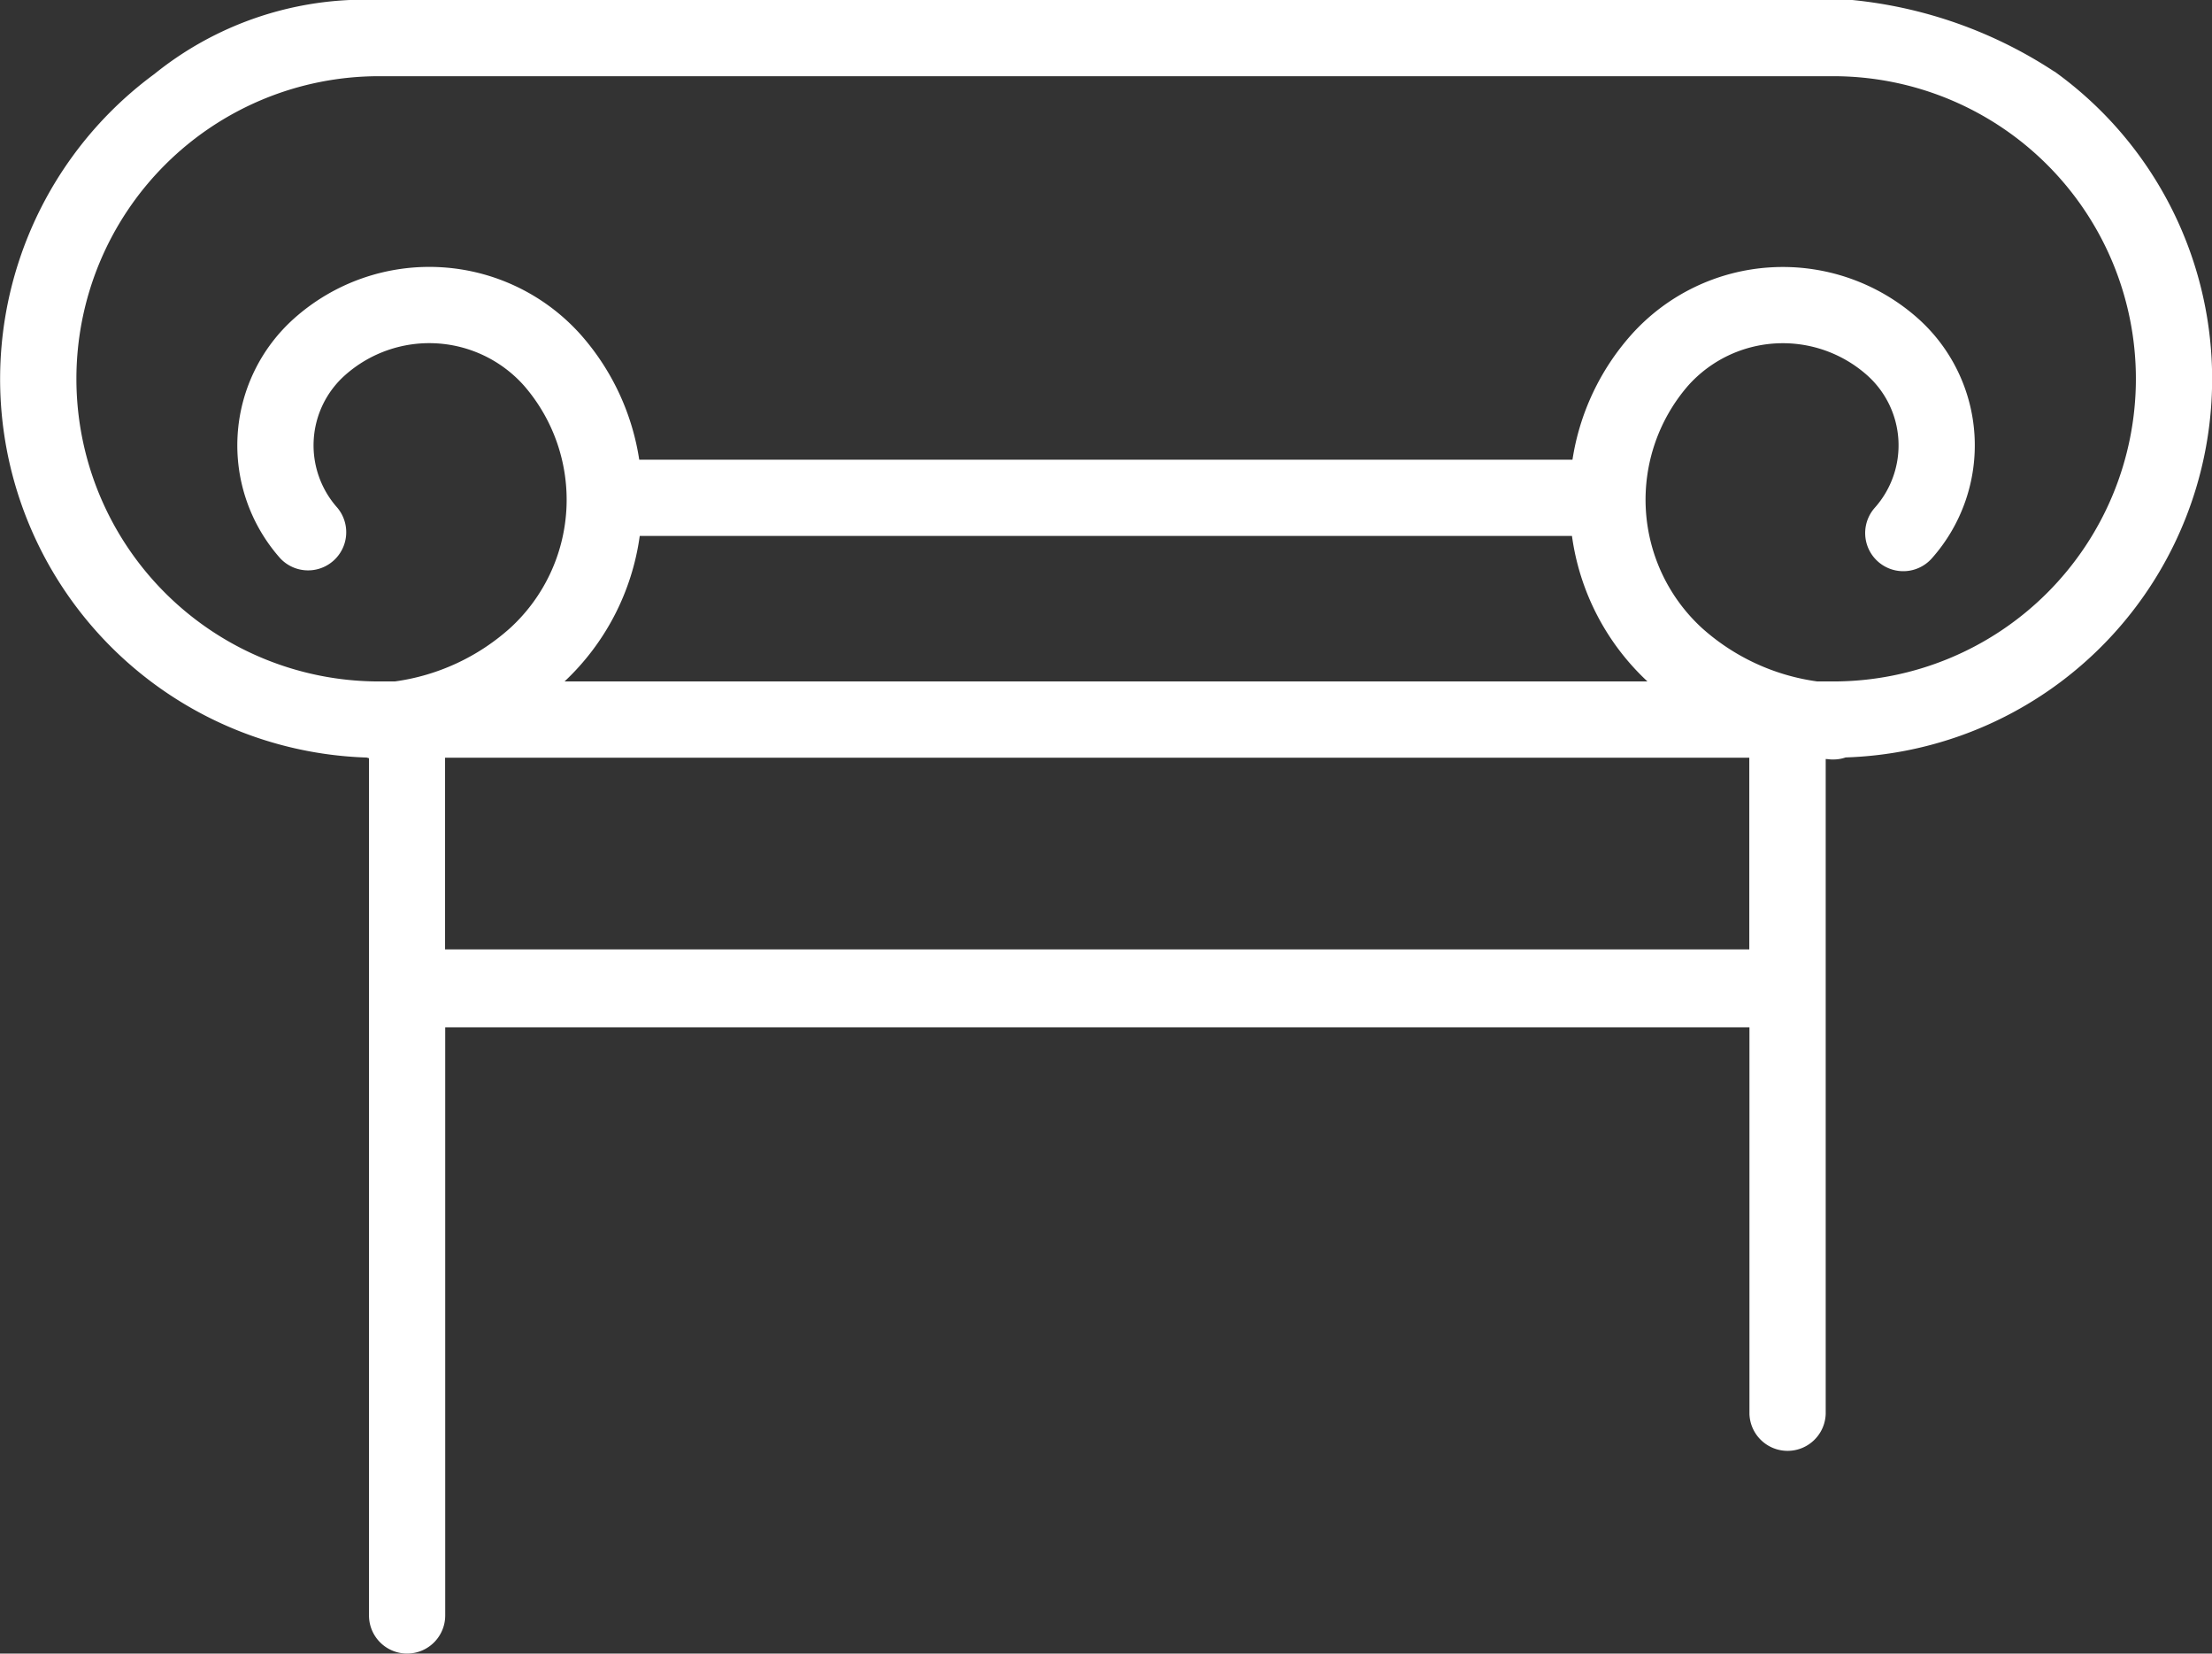 <svg xmlns="http://www.w3.org/2000/svg" width="60.709" height="45.375" viewBox="0 0 60.709 45.375"><rect x="0" y="0" width="60.709" height="45.375" fill="#333333" stroke="none"/><defs><style>.a{fill:#fff;}</style></defs><path class="a" d="M442.681,483.912a12.288,12.288,0,0,0-5.546-1.964H395.9a9.189,9.189,0,0,0-5.364,2.031,10.391,10.391,0,0,0,5.826,18.756l.064.019v23.522a1.046,1.046,0,1,0,2.092,0V510.138h35.795v10.607a1.047,1.047,0,0,0,2.093,0V502.776c.052,0,.1.009.156.012l.059,0a1.02,1.02,0,0,0,.332-.056,10.39,10.39,0,0,0,5.732-18.822ZM434.309,508H398.514v-5.26h35.795Zm-32.516-7.353a6.736,6.736,0,0,0,2.064-3.993h25.585a6.7,6.7,0,0,0,2.072,3.993Zm34.818,0h-.436a5.948,5.948,0,0,1-3.167-1.467,4.779,4.779,0,0,1-.378-6.65,3.484,3.484,0,0,1,4.913-.285,2.575,2.575,0,0,1,.211,3.635,1.046,1.046,0,1,0,1.563,1.391,4.667,4.667,0,0,0-.383-6.589,5.579,5.579,0,0,0-7.867.456,6.682,6.682,0,0,0-1.611,3.424H403.843a6.7,6.7,0,0,0-1.6-3.424,5.573,5.573,0,0,0-7.867-.456,4.667,4.667,0,0,0-.383,6.589,1.047,1.047,0,0,0,1.564-1.391,2.574,2.574,0,0,1,.21-3.635,3.48,3.48,0,0,1,4.913.285,4.772,4.772,0,0,1-.378,6.65,5.945,5.945,0,0,1-3.167,1.467H396.7a8.3,8.3,0,1,1,0-16.608h39.915a8.3,8.3,0,1,1,0,16.608Z" transform="translate(-386.299 -481.948)"></path></svg>